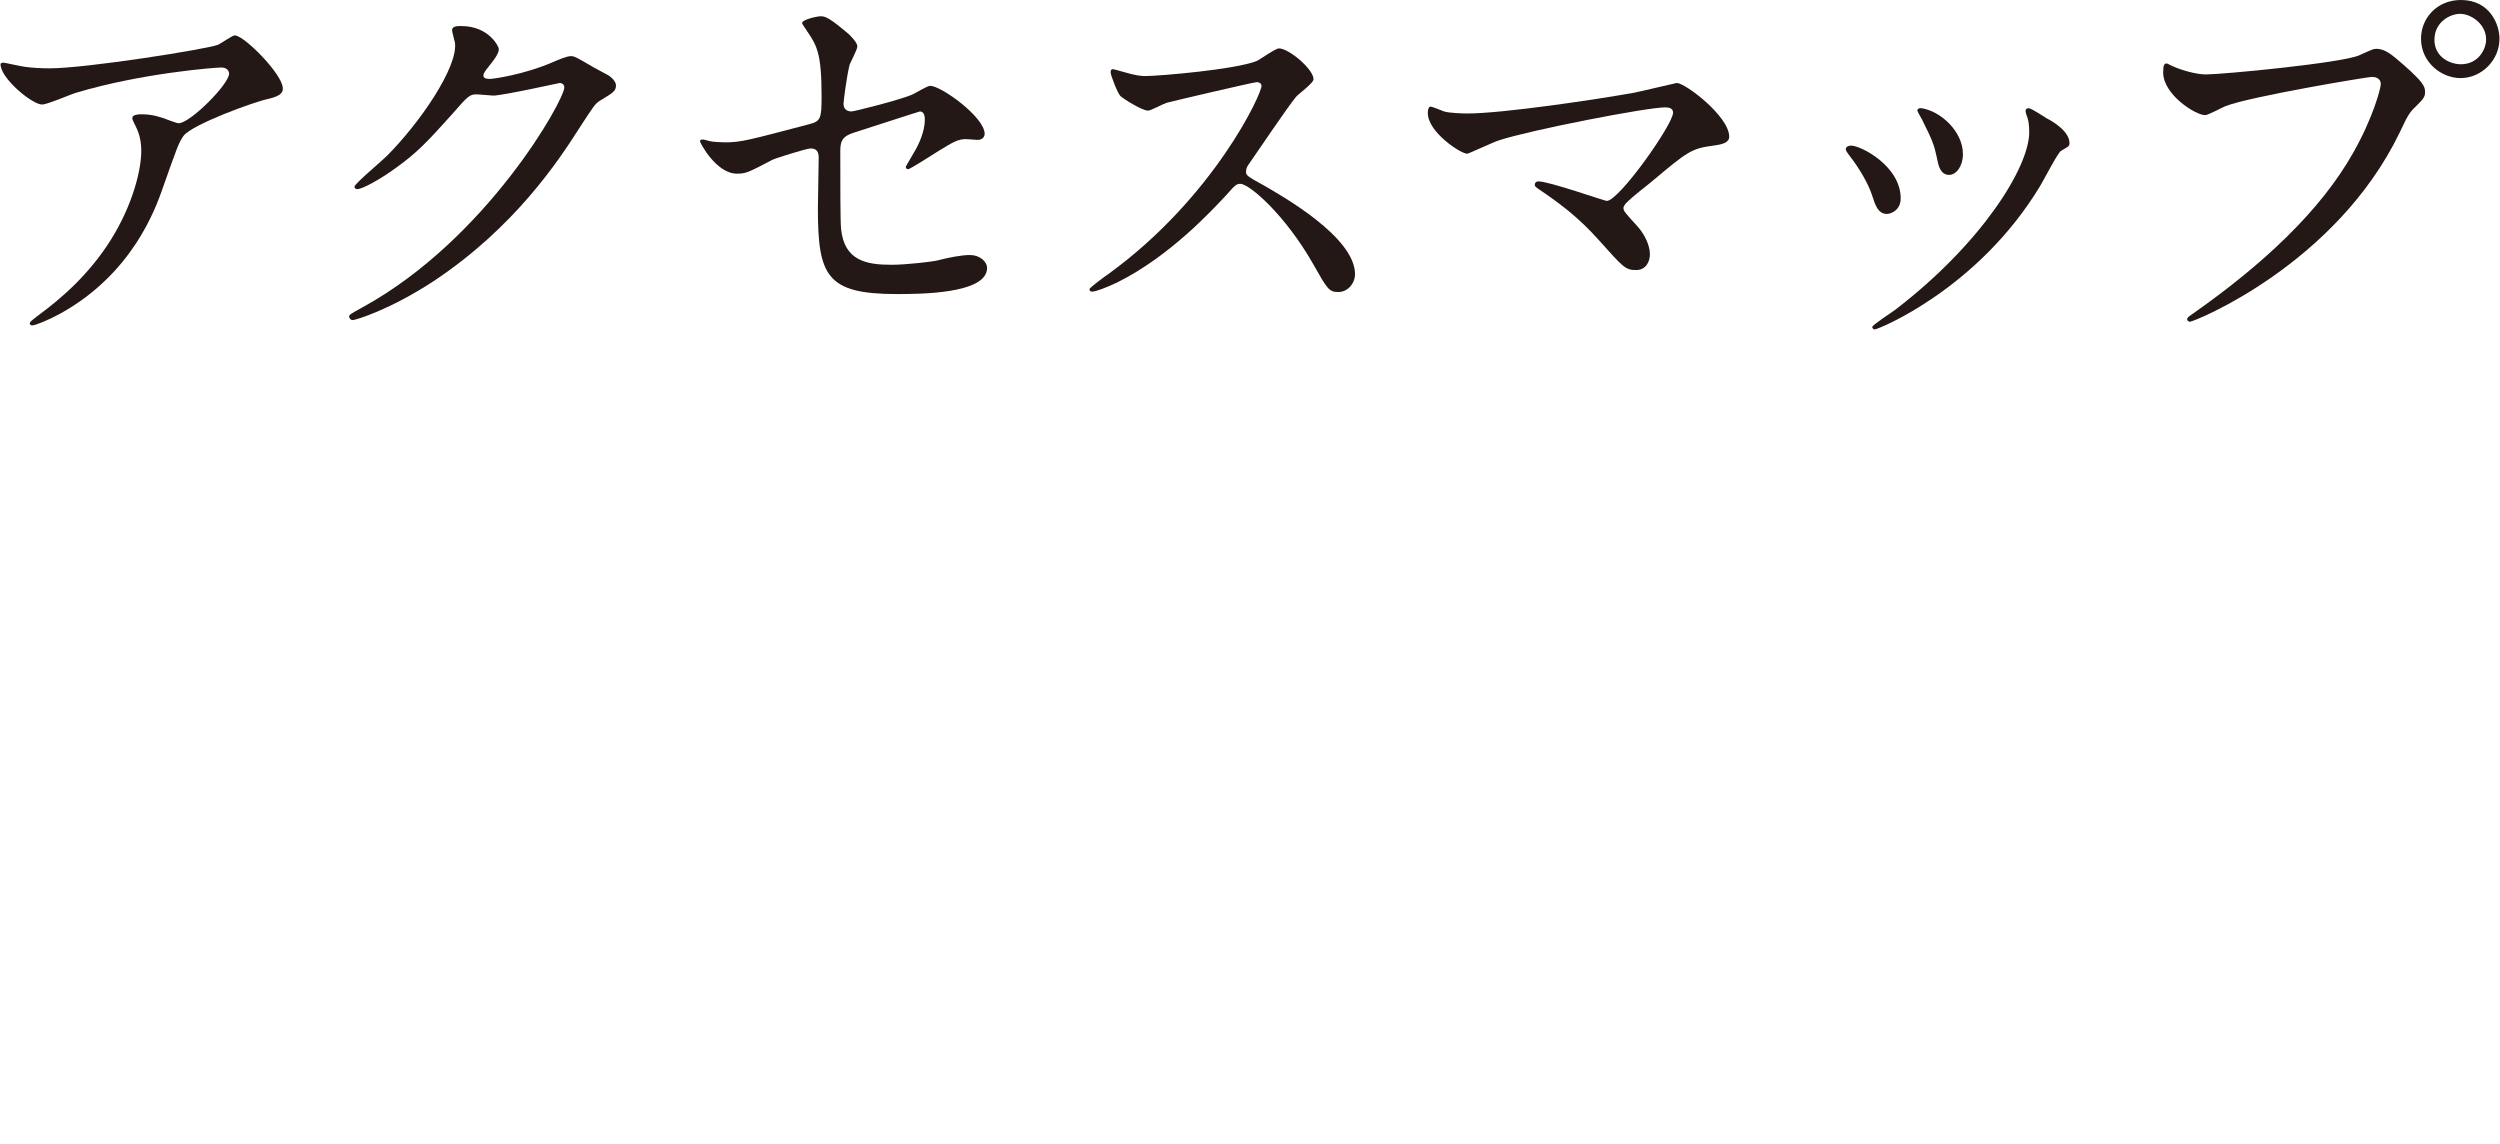 <?xml version="1.0" encoding="utf-8"?>
<!-- Generator: Adobe Illustrator 20.1.0, SVG Export Plug-In . SVG Version: 6.00 Build 0)  -->
<svg version="1.1" id="レイヤー_1" xmlns="http://www.w3.org/2000/svg" xmlns:xlink="http://www.w3.org/1999/xlink" x="0px"
	 y="0px" width="92.2px" height="42.2px" viewBox="0 0 92.2 42.2" style="enable-background:new 0 0 92.2 42.2;"
	 xml:space="preserve">
<style type="text/css">
	.st0{fill:#231815;}
</style>
<g>
	<path class="st0" d="M0.889,2.46c0.3,0.045,0.63,0.06,0.945,0.06c1.335,0,5.79-0.705,6.21-0.87
		c0.104-0.045,0.524-0.345,0.614-0.345c0.346,0,1.771,1.44,1.771,1.95c0,0.105,0,0.27-0.525,0.39C9.379,3.75,7.084,4.59,6.769,5.01
		c-0.18,0.255-0.24,0.435-0.765,1.92c-0.271,0.78-1.125,3.165-3.78,4.635C1.729,11.834,1.294,12,1.189,12
		c-0.06,0-0.09-0.03-0.09-0.075s0.03-0.075,0.3-0.285c0.84-0.615,1.875-1.5,2.686-2.79c0.824-1.32,1.125-2.595,1.125-3.285
		c0-0.33-0.061-0.615-0.195-0.885c-0.12-0.24-0.135-0.27-0.135-0.33c0-0.12,0.225-0.135,0.314-0.135
		c0.255,0,0.436,0.015,0.811,0.135c0.09,0.03,0.495,0.195,0.585,0.195c0.42,0,1.859-1.44,1.859-1.83c0-0.105-0.09-0.225-0.285-0.225
		c-0.239,0-2.954,0.21-5.354,0.93c-0.21,0.06-1.064,0.435-1.26,0.435c-0.36,0-1.53-0.96-1.53-1.485c0-0.03,0.03-0.06,0.105-0.06
		C0.169,2.31,0.769,2.445,0.889,2.46z"/>
	<path class="st0" d="M16.672,1.11c0-0.15,0.21-0.15,0.33-0.15c1.05,0,1.395,0.78,1.395,0.84c0,0.18-0.15,0.375-0.45,0.75
		c-0.075,0.105-0.12,0.165-0.12,0.24c0,0.12,0.181,0.12,0.24,0.12c0.15,0,1.26-0.165,2.28-0.6c0.18-0.075,0.54-0.24,0.705-0.24
		c0.135,0,0.21,0.045,0.824,0.405c0.091,0.045,0.48,0.255,0.556,0.3c0.165,0.105,0.285,0.255,0.285,0.375
		c0,0.21-0.105,0.27-0.601,0.57c-0.165,0.105-0.225,0.195-0.75,1.005c-0.765,1.2-2.385,3.66-5.369,5.64
		c-1.65,1.08-2.896,1.44-2.985,1.44c-0.075,0-0.135-0.06-0.135-0.135c0-0.06,0.045-0.09,0.51-0.345
		c4.575-2.52,7.425-7.635,7.425-8.1c0-0.135-0.12-0.165-0.165-0.165c-0.03,0-2.1,0.465-2.46,0.465c-0.09,0-0.495-0.045-0.585-0.045
		c-0.285,0-0.315,0.03-0.945,0.75c-0.915,1.02-1.29,1.41-2.04,1.95c-0.614,0.45-1.26,0.795-1.439,0.795
		c-0.075,0-0.105-0.045-0.105-0.09c0-0.105,1.006-0.945,1.186-1.125c1.215-1.215,2.64-3.285,2.52-4.185
		C16.762,1.5,16.672,1.17,16.672,1.11z"/>
	<path class="st0" d="M26.174,5.205c0.136,0.03,0.405,0.045,0.556,0.045c0.6,0,0.854-0.075,3.135-0.675
		c0.404-0.105,0.435-0.225,0.435-1.02c0-1.62-0.18-1.875-0.54-2.415c-0.015-0.03-0.18-0.255-0.18-0.285
		c0-0.135,0.555-0.255,0.689-0.255c0.181,0,0.346,0.075,1.035,0.66c0.045,0.045,0.315,0.3,0.315,0.45
		c0,0.12-0.255,0.585-0.285,0.675c-0.12,0.48-0.225,1.38-0.225,1.44c0,0.195,0.119,0.285,0.3,0.285c0.09,0,1.83-0.435,2.25-0.63
		c0.104-0.045,0.54-0.315,0.645-0.315c0.405,0,2.01,1.155,2.01,1.77c0,0.105-0.075,0.225-0.27,0.225c-0.061,0-0.345-0.03-0.405-0.03
		c-0.314,0-0.479,0.105-1.02,0.435c-0.375,0.24-1.065,0.675-1.125,0.675c-0.045,0-0.09-0.03-0.09-0.09
		c0-0.015,0.255-0.435,0.284-0.495c0.226-0.36,0.42-0.84,0.42-1.245c0-0.09-0.015-0.3-0.18-0.3c-0.03,0-2.279,0.735-2.475,0.795
		C31.11,5.025,30.99,5.16,30.99,5.55c0,1.26,0,2.61,0.029,2.895c0.12,1.185,0.96,1.32,1.86,1.32c0.57,0,1.515-0.12,1.65-0.15
		c0.465-0.12,0.93-0.21,1.244-0.21c0.36,0,0.63,0.24,0.63,0.48c0,0.96-2.52,0.96-3.329,0.96c-2.596,0-2.91-0.675-2.91-3.165
		c0-0.3,0.03-1.605,0.03-1.86c0-0.24-0.091-0.345-0.301-0.345c-0.149,0-1.289,0.36-1.409,0.42c-0.886,0.465-0.976,0.51-1.306,0.51
		c-0.765,0-1.364-1.14-1.364-1.2c0-0.045,0.06-0.06,0.09-0.06C25.95,5.145,25.964,5.145,26.174,5.205z"/>
	<path class="st0" d="M46.345,3.03c-0.105,0-3.255,0.735-3.33,0.765c-0.105,0.03-0.57,0.285-0.675,0.285
		c-0.226,0-0.931-0.45-1.021-0.54c-0.104-0.105-0.359-0.765-0.359-0.87c0-0.075,0.015-0.12,0.09-0.12c0.015,0,0.345,0.09,0.39,0.105
		c0.465,0.135,0.646,0.15,0.795,0.15c0.51,0,3.33-0.24,4.11-0.555c0.135-0.06,0.689-0.465,0.824-0.465
		c0.36,0,1.275,0.765,1.275,1.14c0,0.135-0.555,0.54-0.645,0.645c-0.301,0.36-1.485,2.115-1.726,2.46
		c-0.06,0.075-0.12,0.18-0.12,0.3c0,0.135,0.03,0.165,0.66,0.51c0.675,0.39,3.36,1.905,3.36,3.27c0,0.345-0.271,0.66-0.615,0.66
		s-0.405-0.105-0.93-1.035C47.395,7.92,46.075,6.78,45.745,6.78c-0.149,0-0.194,0.045-0.524,0.42
		c-0.525,0.555-2.056,2.235-4.005,3.21c-0.405,0.195-0.811,0.345-0.931,0.345c-0.029,0-0.104,0-0.104-0.09
		c0-0.06,0.6-0.495,0.69-0.555c3.914-2.835,5.699-6.72,5.654-6.96C46.495,3.03,46.374,3.03,46.345,3.03z"/>
	<path class="st0" d="M60.263,3.42c0.24-0.045,1.545-0.36,1.575-0.36c0.315,0,1.935,1.23,1.935,1.98c0,0.21-0.225,0.285-0.585,0.33
		c-0.81,0.105-0.96,0.225-2.265,1.32c-0.21,0.18-0.705,0.54-0.975,0.825c-0.03,0.045-0.075,0.105-0.075,0.15
		c0,0.12,0.06,0.18,0.51,0.675c0.285,0.315,0.465,0.72,0.465,1.035c0,0.3-0.165,0.585-0.51,0.585c-0.39,0-0.479-0.105-1.35-1.08
		c-0.811-0.915-1.575-1.455-2.22-1.89c-0.15-0.105-0.165-0.12-0.165-0.18c0-0.045,0.029-0.12,0.135-0.12
		c0.405,0,2.43,0.72,2.52,0.72c0.45,0,2.445-2.82,2.445-3.255c0-0.18-0.18-0.195-0.3-0.195c-0.66,0-4.92,0.825-6.12,1.215
		c-0.195,0.06-1.125,0.495-1.17,0.495c-0.24,0-1.455-0.795-1.455-1.5c0-0.03,0-0.24,0.105-0.24c0.045,0,0.42,0.15,0.495,0.18
		c0.194,0.06,0.659,0.075,0.869,0.075C55.404,4.185,58.838,3.675,60.263,3.42z"/>
	<path class="st0" d="M70.098,7.32c0,0.42-0.346,0.57-0.511,0.57c-0.329,0-0.435-0.345-0.54-0.675
		c-0.135-0.42-0.465-1.005-0.869-1.515c-0.075-0.105-0.105-0.15-0.105-0.195c0-0.09,0.09-0.135,0.195-0.135
		C68.627,5.37,70.098,6.12,70.098,7.32z M74.733,4.23c0-0.015-0.03-0.09-0.03-0.135c0-0.075,0.06-0.105,0.104-0.105
		c0.12,0,0.57,0.315,0.676,0.375c0.239,0.12,0.84,0.48,0.84,0.915c0,0.12-0.061,0.135-0.315,0.285
		c-0.12,0.075-0.645,1.095-0.765,1.29c-2.295,3.81-5.984,5.295-6.104,5.295c-0.045,0-0.091-0.045-0.091-0.09
		c0-0.075,0.705-0.525,0.841-0.63c3.194-2.445,4.949-5.265,4.949-6.555C74.837,4.575,74.807,4.41,74.733,4.23z M72.393,5.685
		c0,0.435-0.24,0.765-0.511,0.765c-0.329,0-0.404-0.375-0.449-0.63c-0.105-0.48-0.15-0.615-0.556-1.425
		c-0.029-0.06-0.165-0.27-0.165-0.33c0-0.045,0.075-0.09,0.15-0.075C71.568,4.095,72.393,4.845,72.393,5.685z"/>
	<path class="st0" d="M80.107,2.43c0.271,0.135,0.87,0.315,1.245,0.315c0.615,0,5.01-0.42,5.655-0.705
		c0.465-0.21,0.524-0.24,0.63-0.24c0.33,0,0.569,0.21,1.034,0.615c0.676,0.6,0.766,0.765,0.766,0.975c0,0.195-0.075,0.27-0.346,0.54
		c-0.239,0.225-0.3,0.345-0.585,0.945c-2.354,4.89-7.589,6.99-7.739,6.99c-0.075,0-0.105-0.06-0.105-0.09
		c0-0.06,0.046-0.09,0.195-0.195c2.61-1.83,4.725-3.81,5.925-5.939c0.735-1.29,1.021-2.385,1.021-2.535
		c0-0.255-0.256-0.27-0.33-0.27c-0.15,0-4.485,0.72-5.4,1.08c-0.12,0.045-0.63,0.33-0.75,0.33c-0.345,0-1.545-0.75-1.545-1.575
		c0-0.285,0.045-0.33,0.136-0.33C79.942,2.34,80.077,2.43,80.107,2.43z M92.181,1.425c0,0.795-0.659,1.455-1.439,1.455
		c-0.69,0-1.455-0.57-1.455-1.455c0-0.75,0.585-1.425,1.47-1.425C91.836,0,92.181,0.915,92.181,1.425z M89.782,1.47
		c0,0.63,0.57,0.9,0.975,0.9c0.646,0,0.931-0.555,0.931-0.915c0-0.57-0.556-0.945-0.96-0.945C90.381,0.51,89.782,0.795,89.782,1.47z
		"/>
</g>
</svg>
